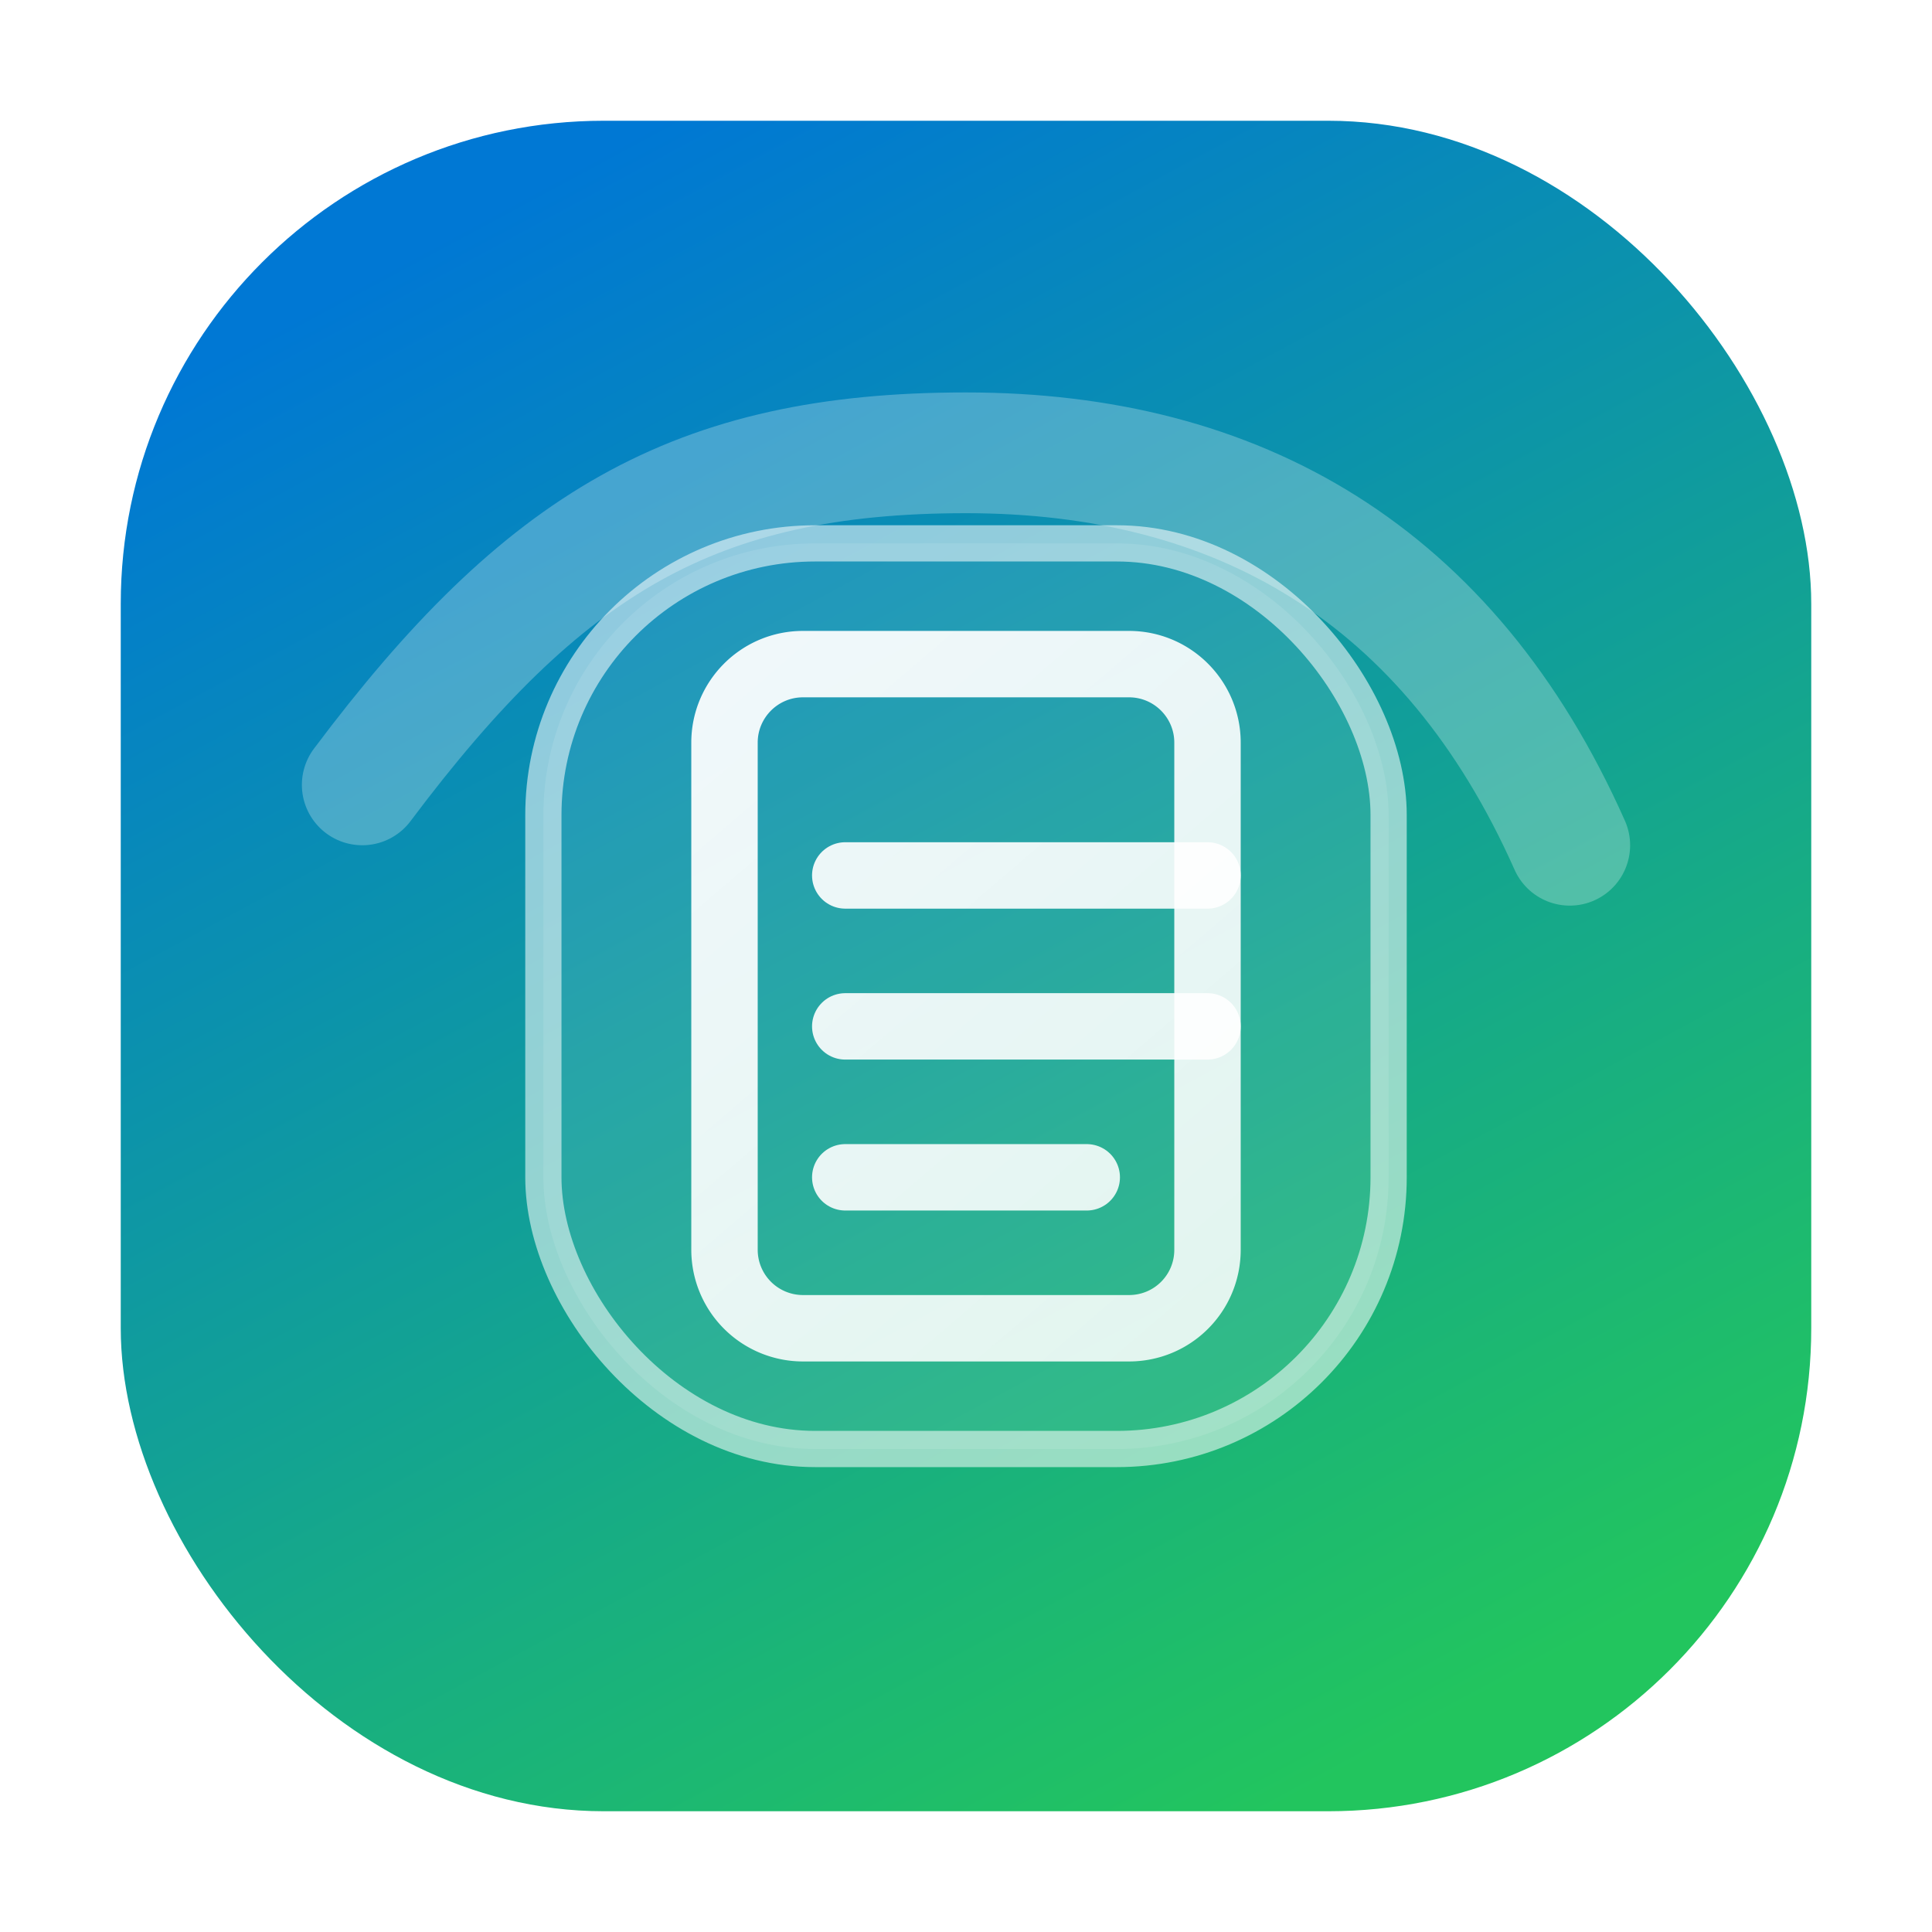 <svg xmlns="http://www.w3.org/2000/svg" width="64" height="64" viewBox="0 0 64 64">
  <defs>
    <linearGradient id="g" x1="18" y1="6" x2="46" y2="58" gradientUnits="userSpaceOnUse">
      <stop stop-color="#0078D4"/>
      <stop offset="1" stop-color="#22C55E"/>
    </linearGradient>
    <linearGradient id="s" x1="20" y1="18" x2="44" y2="46" gradientUnits="userSpaceOnUse">
      <stop stop-color="#FFFFFF" stop-opacity="0.95"/>
      <stop offset="1" stop-color="#FFFFFF" stop-opacity="0.85"/>
    </linearGradient>
    <filter id="shadow" x="-20%" y="-20%" width="140%" height="140%">
      <feDropShadow dx="0" dy="10" stdDeviation="8" flood-color="#0f172a" flood-opacity="0.18"/>
    </filter>
  </defs>

  <rect x="4" y="4" width="56" height="56" rx="16" fill="url(#g)" filter="url(#shadow)"/>
  <path d="M12 26c6-8 11-11 20-11 9 0 16 4 20 13" fill="none" stroke="#ffffff" stroke-opacity="0.26" stroke-width="4" stroke-linecap="round"/>

  <rect x="18" y="18" width="28" height="30" rx="9" fill="rgba(255,255,255,0.10)" stroke="rgba(255,255,255,0.55)" stroke-width="1.2"/>
  <path d="M24 24.6c0-1.43 1.16-2.6 2.6-2.6h10.8c1.44 0 2.6 1.17 2.6 2.6v16.8c0 1.44-1.16 2.6-2.6 2.6H26.6A2.6 2.6 0 0 1 24 41.4V24.6Z" fill="none" stroke="url(#s)" stroke-width="2.2"/>
  <path d="M28 29h12M28 34h12M28 39h8" stroke="url(#s)" stroke-width="2.2" stroke-linecap="round"/>
</svg>
